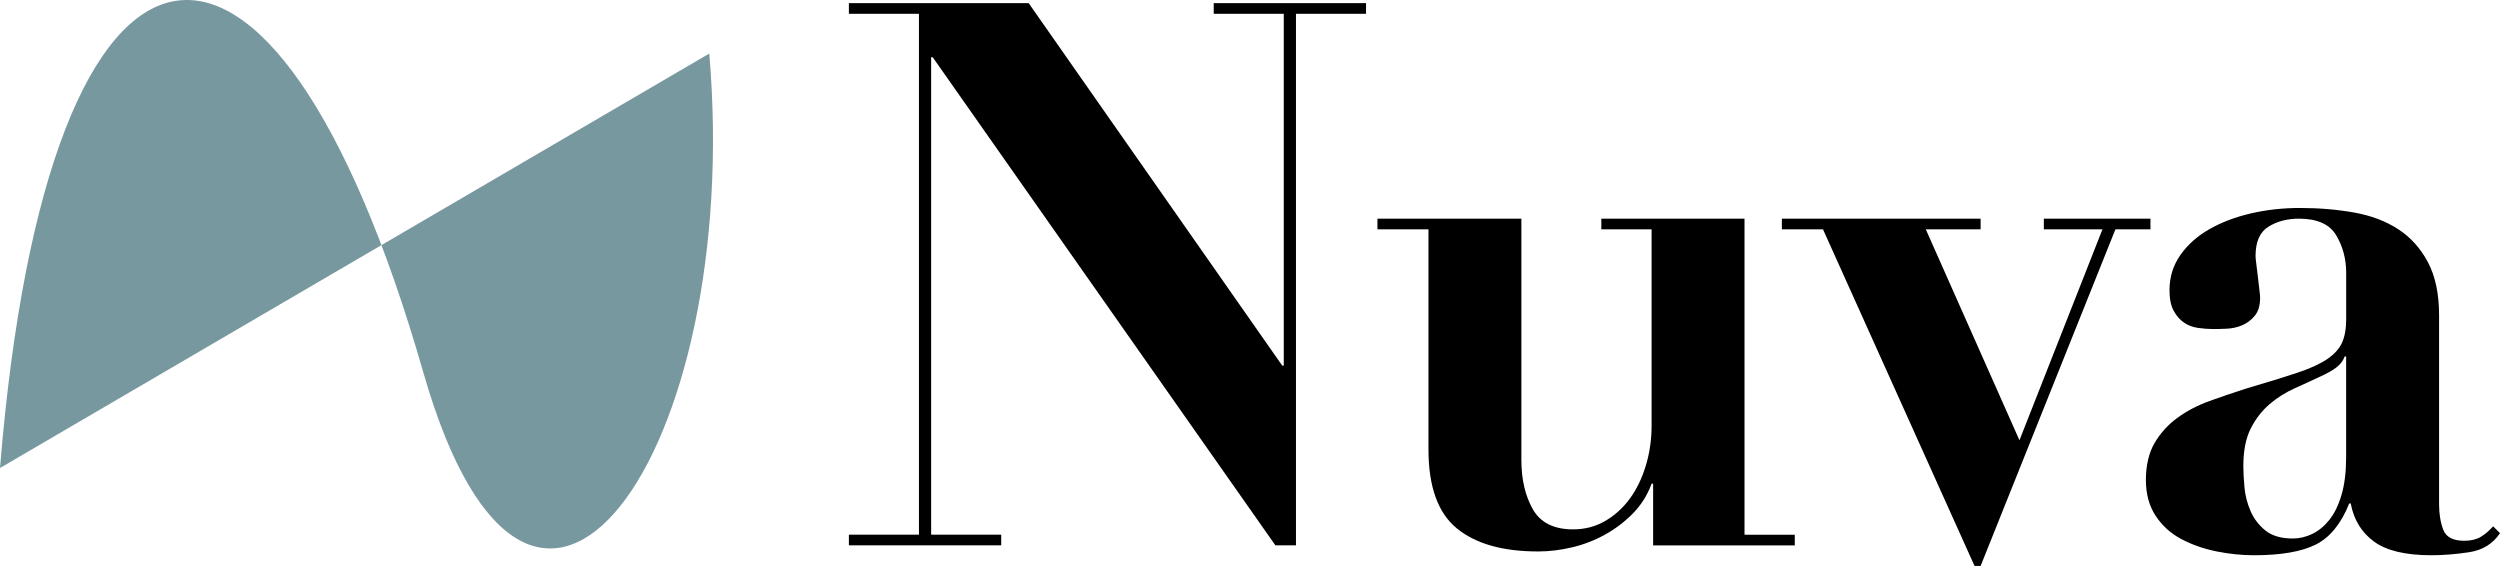 <?xml version="1.0" encoding="UTF-8"?><svg id="Layer_1" xmlns="http://www.w3.org/2000/svg" viewBox="0 0 2016.79 456.54"><defs><style>.cls-1{fill:#7898a0;}</style></defs><path d="M829.82,2.51l204.59,292.45h1.23V11.12h-56.52V2.51h122.88v8.6h-56.52v428.84h-16.59L752.4,46.13h-1.23v385.21h56.52v8.6h-122.88v-8.6h56.52V11.12h-56.52V2.51h144.99Z"/><path d="M1227.32,176.39v194.75c0,15.57,3.07,28.78,9.21,39.63,6.14,10.86,16.99,16.28,32.56,16.28,9.41,0,18.02-2.24,25.8-6.75,7.78-4.5,14.44-10.54,19.97-18.12,5.53-7.57,9.83-16.48,12.9-26.73,3.07-10.23,4.61-20.89,4.61-31.94v-158.51h-40.55v-8.6h115.51v254.96h40.55v8.6h-114.28v-49.76h-1.23c-3.28,9.01-8.2,16.89-14.74,23.65-6.55,6.76-14.03,12.5-22.42,17.2-8.4,4.71-17.31,8.2-26.73,10.44-9.42,2.25-18.64,3.38-27.64,3.38-28.67,0-50.59-6.24-65.74-18.74-15.16-12.49-22.73-33.68-22.73-63.59v-177.55h-41.16v-8.6h116.12Z"/><path d="M1597.79,176.39v8.6h-44.23l75.57,170.18,66.97-170.18h-47.31v-8.6h86.02v8.6h-28.26l-108.75,271.56h-4.91l-122.26-271.56h-33.17v-8.6h160.35Z"/><path d="M1991.91,445.48c-10.85,1.63-20.99,2.45-30.41,2.45-20.89,0-36.35-3.68-46.39-11.06-10.04-7.37-16.28-17.6-18.74-30.72h-1.22c-6.55,16.39-15.57,27.45-27.03,33.18-11.47,5.73-28.06,8.6-49.76,8.6-9.83,0-19.87-1.02-30.1-3.07-10.24-2.05-19.66-5.32-28.26-9.83-8.6-4.5-15.57-10.75-20.89-18.74-5.33-7.99-7.99-17.71-7.99-29.18s2.35-21.81,7.06-29.8c4.7-7.99,10.84-14.75,18.43-20.28,7.57-5.53,16.17-10.03,25.8-13.51,9.62-3.47,19.56-6.85,29.8-10.13,16.79-4.92,30.41-9.11,40.86-12.6,10.44-3.47,18.52-7.16,24.27-11.05,5.73-3.89,9.72-8.29,11.98-13.21,2.24-4.91,3.38-11.26,3.38-19.04v-37.48c0-11.06-2.67-21.09-7.99-30.1-5.33-9-15.36-13.51-30.1-13.51-9.42,0-17.61,2.15-24.57,6.45-6.97,4.3-10.45,12.19-10.45,23.65,0,1.23.2,3.38.62,6.45.4,3.07.81,6.45,1.23,10.13.4,3.69.81,7.17,1.22,10.45.4,3.28.61,5.52.61,6.75,0,6.14-1.44,10.96-4.3,14.43-2.87,3.49-6.25,6.05-10.14,7.68-3.89,1.64-7.98,2.57-12.29,2.77-4.3.21-7.89.3-10.75.3-4.1,0-8.29-.3-12.59-.92-4.3-.61-8.09-2.04-11.36-4.3-3.28-2.24-6.05-5.42-8.29-9.52-2.25-4.09-3.38-9.62-3.38-16.59,0-10.64,2.96-20.17,8.91-28.57,5.93-8.39,13.82-15.36,23.65-20.89,9.83-5.53,20.98-9.72,33.48-12.59,12.49-2.86,25.49-4.3,39.01-4.3,15.56,0,30.2,1.23,43.93,3.68,13.72,2.46,25.59,6.97,35.63,13.52,10.03,6.55,18.02,15.46,23.96,26.72,5.93,11.27,8.91,25.49,8.91,42.7v152.37c0,7.78,1.12,14.65,3.37,20.58,2.25,5.94,7.88,8.91,16.9,8.91,5.32,0,9.72-1.02,13.21-3.07,3.47-2.05,6.85-4.92,10.13-8.6l5.53,5.53c-5.74,8.6-14.03,13.71-24.88,15.36ZM1891.46,287.59c-.83,2.45-2.36,4.81-4.61,7.06s-6.25,4.82-11.98,7.68c-7.78,3.68-15.57,7.27-23.35,10.75-7.78,3.48-14.74,7.89-20.89,13.21-6.14,5.33-11.16,11.88-15.05,19.66-3.9,7.79-5.84,17.82-5.84,30.11,0,4.91.31,10.65.92,17.2.61,6.56,2.24,12.9,4.91,19.05,2.66,6.14,6.65,11.36,11.98,15.66,5.32,4.3,12.69,6.45,22.12,6.45,5.32,0,10.54-1.22,15.66-3.68,5.11-2.46,9.72-6.24,13.82-11.37,4.09-5.11,7.37-11.87,9.83-20.27,2.46-8.39,3.69-18.53,3.69-30.41v-81.1h-1.23Z"/><path class="cls-1" d="M572.19,43.19c27.62,322.6-142.4,565.35-230.69,257.26C220.2-122.82,38.78-100.44,0,377.56L572.19,43.19Z"/></svg>